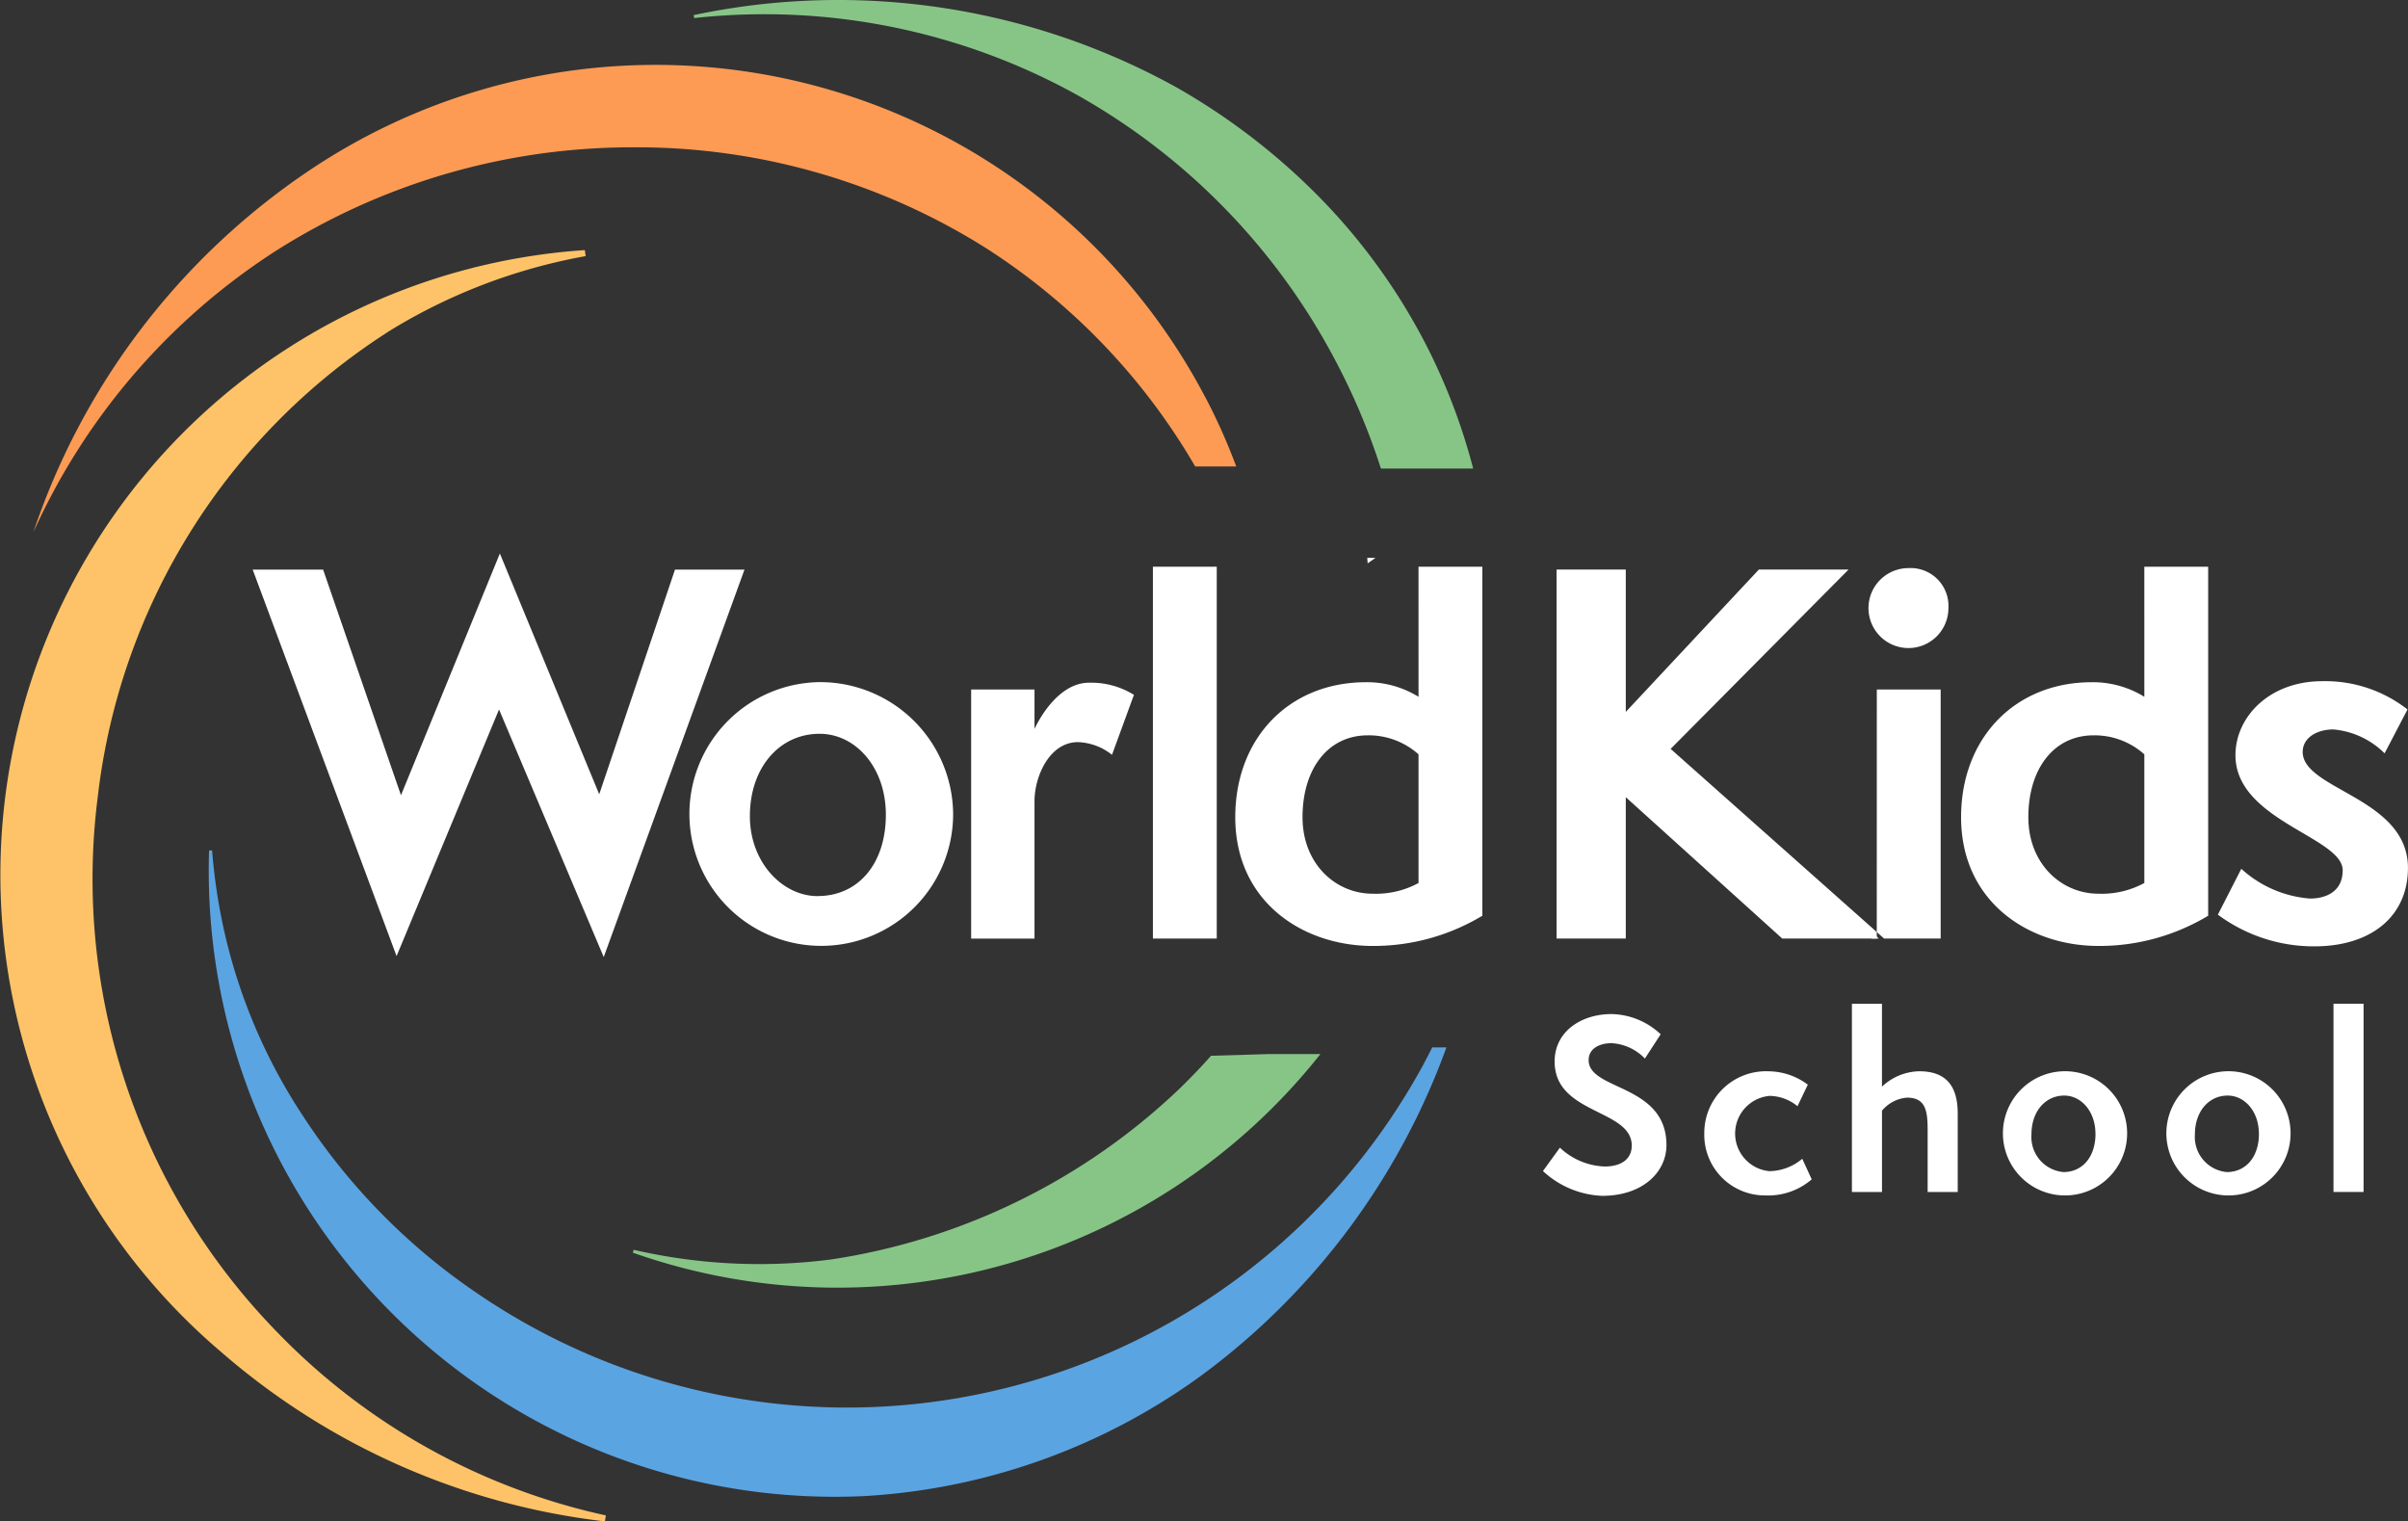 <svg id="Group_37" data-name="Group 37" xmlns="http://www.w3.org/2000/svg" width="198.334" height="125.3" viewBox="0 0 198.334 125.3">
  <rect x="0" y="0" width="198.334" height="125.3" fill="#333333" stroke="none"/>
  <g id="Group_41" data-name="Group 41" transform="translate(0 0)">
    <path id="Path_22" data-name="Path 22" d="M22.554,129.2v0a53.412,53.412,0,0,1-14.5-43.814A52.628,52.628,0,0,1,32.282,46.9q.273-.166.549-.329a46.571,46.571,0,0,1,12.956-5.2c1.127-.261,1.743-.376,2.15-.452.116-.022.213-.04.3-.057l-.065-.493a51.563,51.563,0,0,0-30,90.713A58.421,58.421,0,0,0,49.822,145.07l.081-.491A53.5,53.5,0,0,1,22.554,129.2" transform="translate(0 -19.771)" fill="#fec368"/>
    <path id="Path_23" data-name="Path 23" d="M133.44,155.425h0c-.775,1.391-1.622,2.763-2.517,4.079a54.009,54.009,0,0,1-75.033,14.286,51.785,51.785,0,0,1-14.5-14.764,45.86,45.86,0,0,1-7.159-19.286c-.16-1.243-.213-1.894-.245-2.283l-.017-.207-.249.007a51.569,51.569,0,0,0,53.894,53.179,52.211,52.211,0,0,0,27.8-9.911,58.16,58.16,0,0,0,20.22-27.046h-1.169c-.329.655-.666,1.306-1.022,1.946" transform="translate(-16.5 -67.216)" fill="#5ba4e2"/>
    <path id="Path_24" data-name="Path 24" d="M101.9,37.828A51.13,51.13,0,0,0,27.882,19.32a58.2,58.2,0,0,0-22.5,29.648A53.855,53.855,0,0,1,25.31,25.818,54.726,54.726,0,0,1,54.686,17.26,53.976,53.976,0,0,1,83.75,25.5a52.859,52.859,0,0,1,17.328,18.045h3.38a48.917,48.917,0,0,0-2.554-5.72" transform="translate(-2.636 -5.127)" fill="#fd9b54"/>
    <path id="Path_25" data-name="Path 25" d="M172.166,28.164a50.008,50.008,0,0,0-9.21-12.47,53.882,53.882,0,0,0-11.249-8.512,57.557,57.557,0,0,0-39.748-5.937l.032.149.009.094a53.2,53.2,0,0,1,31.615,6.371,53.817,53.817,0,0,1,21.035,21.517,54.474,54.474,0,0,1,3.917,9.211h7.6a49.884,49.884,0,0,0-4-10.424" transform="translate(-54.83 0)" fill="#87c587"/>
    <path id="Path_26" data-name="Path 26" d="M220.727,90.49l.647-.452h-.681c.011.151.025.3.034.452" transform="translate(-108.08 -44.094)" fill="#fff"/>
    <path id="Path_27" data-name="Path 27" d="M61.077,102.181l-8.439,20.312L40.786,90.66h5.8L53,109.246l8.146-19.911,8.182,19.831L75.57,90.66h5.724L69.7,122.574Z" transform="translate(-19.974 -43.75)" fill="#fff"/>
    <path id="Path_28" data-name="Path 28" d="M121.506,110.1a10.861,10.861,0,1,0,11,10.919,10.954,10.954,0,0,0-11-10.919m-.161,17.623c-2.89,0-5.58-2.77-5.58-6.583,0-4.014,2.449-6.785,5.74-6.785,2.97,0,5.459,2.77,5.459,6.664,0,4.014-2.248,6.7-5.62,6.7" transform="translate(-54.001 -53.921)" fill="#fff"/>
    <path id="Path_29" data-name="Path 29" d="M161.976,114v-3.251h-5.218v20.513h5.218V119.938c0-2.047,1.245-4.857,3.573-4.857a4.76,4.76,0,0,1,2.81,1.044l1.806-4.938a6.668,6.668,0,0,0-3.693-1c-2.408,0-4.014,2.77-4.5,3.814" transform="translate(-76.769 -53.96)" fill="#fff"/>
    <rect id="Rectangle_81" data-name="Rectangle 81" width="5.259" height="30.624" transform="translate(94.959 46.674)" fill="#fff"/>
    <path id="Path_30" data-name="Path 30" d="M214.484,102.183a8.051,8.051,0,0,0-4.336-1.2c-6.3,0-10.758,4.577-10.758,11.12,0,6.945,5.539,10.6,11.32,10.6a17.38,17.38,0,0,0,9.032-2.489V91.47h-5.259Zm0,15.335a7.328,7.328,0,0,1-3.773.883c-3.091,0-5.781-2.489-5.781-6.3,0-3.974,2.087-6.744,5.379-6.744a6.152,6.152,0,0,1,4.175,1.566Z" transform="translate(-97.648 -44.796)" fill="#fff"/>
    <path id="Path_31" data-name="Path 31" d="M260.647,106.7,275.3,91.931h-7.387l-10.959,11.722V91.931h-5.7V122.32h5.7V110.678L269.84,122.32h7.786v-.536Z" transform="translate(-123.047 -45.022)" fill="#fff"/>
    <path id="Path_32" data-name="Path 32" d="M304.892,91.695a3.292,3.292,0,1,0,3.292,3.292,3.118,3.118,0,0,0-3.292-3.292" transform="translate(-147.703 -44.906)" fill="#fff"/>
    <path id="Path_33" data-name="Path 33" d="M302.937,131.262l.6.536H308.2V111.285h-5.259Z" transform="translate(-148.358 -54.5)" fill="#fff"/>
    <path id="Path_34" data-name="Path 34" d="M302.1,150.97h.6l-.6-.536Z" transform="translate(-147.948 -73.672)" fill="#fff"/>
    <path id="Path_35" data-name="Path 35" d="M331.641,102.183a8.051,8.051,0,0,0-4.336-1.2c-6.3,0-10.758,4.577-10.758,11.12,0,6.945,5.539,10.6,11.32,10.6a17.38,17.38,0,0,0,9.032-2.489V91.47h-5.259Zm0,15.335a7.328,7.328,0,0,1-3.773.883c-3.091,0-5.781-2.489-5.781-6.3,0-3.974,2.087-6.744,5.379-6.744a6.152,6.152,0,0,1,4.175,1.566Z" transform="translate(-155.023 -44.796)" fill="#fff"/>
    <path id="Path_36" data-name="Path 36" d="M364.989,115.768c0-1.164,1.164-1.847,2.529-1.847a6.832,6.832,0,0,1,4.215,1.967l1.886-3.613a11,11,0,0,0-7.025-2.328c-4.336,0-7.146,2.93-7.146,6.1,0,5.379,8.832,6.744,8.832,9.474,0,1.806-1.445,2.328-2.69,2.328a9.468,9.468,0,0,1-5.66-2.449L358,129.175a13.275,13.275,0,0,0,7.948,2.61c4.7,0,7.708-2.489,7.708-6.463,0-5.781-8.671-6.423-8.671-9.554" transform="translate(-175.326 -53.845)" fill="#fff"/>
    <path id="Path_37" data-name="Path 37" d="M250.448,174.678a5.654,5.654,0,0,0,3.687,1.55c1.456,0,2.231-.681,2.231-1.721,0-3.024-6.352-2.552-6.352-6.919,0-2.552,2.288-3.914,4.669-3.914a6.068,6.068,0,0,1,4.065,1.664l-1.3,2a4.117,4.117,0,0,0-2.742-1.266c-.964,0-1.891.416-1.891,1.4,0,2.514,6.409,1.947,6.409,6.995,0,2.212-1.948,4.178-5.294,4.178a7.605,7.605,0,0,1-4.878-2.042Z" transform="translate(-121.967 -80.157)" fill="#fff"/>
    <path id="Path_38" data-name="Path 38" d="M283.945,181.806a5.5,5.5,0,0,1-3.838,1.323,4.992,4.992,0,0,1-5.01-5.1,5.082,5.082,0,0,1,5.275-5.124,5.491,5.491,0,0,1,3.252,1.1l-.85,1.777a3.686,3.686,0,0,0-2.288-.851,3.112,3.112,0,0,0-.019,6.2,4.306,4.306,0,0,0,2.7-1.021Z" transform="translate(-134.724 -84.675)" fill="#fff"/>
    <path id="Path_39" data-name="Path 39" d="M305.161,177.511V172.35c0-1.588-.208-2.609-1.7-2.609a2.978,2.978,0,0,0-2.06,1.078v6.693h-2.477v-15.5H301.4v6.825a4.591,4.591,0,0,1,3.063-1.267c2.061,0,3.176,1.04,3.176,3.479v6.466Z" transform="translate(-146.392 -79.341)" fill="#fff"/>
    <path id="Path_40" data-name="Path 40" d="M328.059,183.129a5.115,5.115,0,1,1,5.237-5.085,5.11,5.11,0,0,1-5.237,5.085m2.628-5.085c0-1.834-1.172-3.139-2.571-3.139-1.55,0-2.7,1.3-2.7,3.2a2.9,2.9,0,0,0,2.628,3.1c1.588,0,2.647-1.266,2.647-3.157" transform="translate(-158.096 -84.675)" fill="#fff"/>
    <path id="Path_41" data-name="Path 41" d="M354.441,183.129a5.115,5.115,0,1,1,5.237-5.085,5.11,5.11,0,0,1-5.237,5.085m2.628-5.085c0-1.834-1.172-3.139-2.571-3.139-1.55,0-2.7,1.3-2.7,3.2a2.9,2.9,0,0,0,2.628,3.1c1.588,0,2.647-1.266,2.647-3.157" transform="translate(-171.016 -84.675)" fill="#fff"/>
    <rect id="Rectangle_82" data-name="Rectangle 82" width="2.477" height="15.502" transform="translate(192.197 82.667)" fill="#fff"/>
    <path id="Path_42" data-name="Path 42" d="M149.778,170.269q-1.208,1.355-2.51,2.626a53,53,0,0,1-28.8,14.152,46.115,46.115,0,0,1-13.824-.308c-1.13-.2-1.736-.336-2.137-.426l-.288-.064-.065.237a50.738,50.738,0,0,0,56.631-16.358h-4.229Z" transform="translate(-50.029 -83.317)" fill="#87c587"/>
  </g>
</svg>
